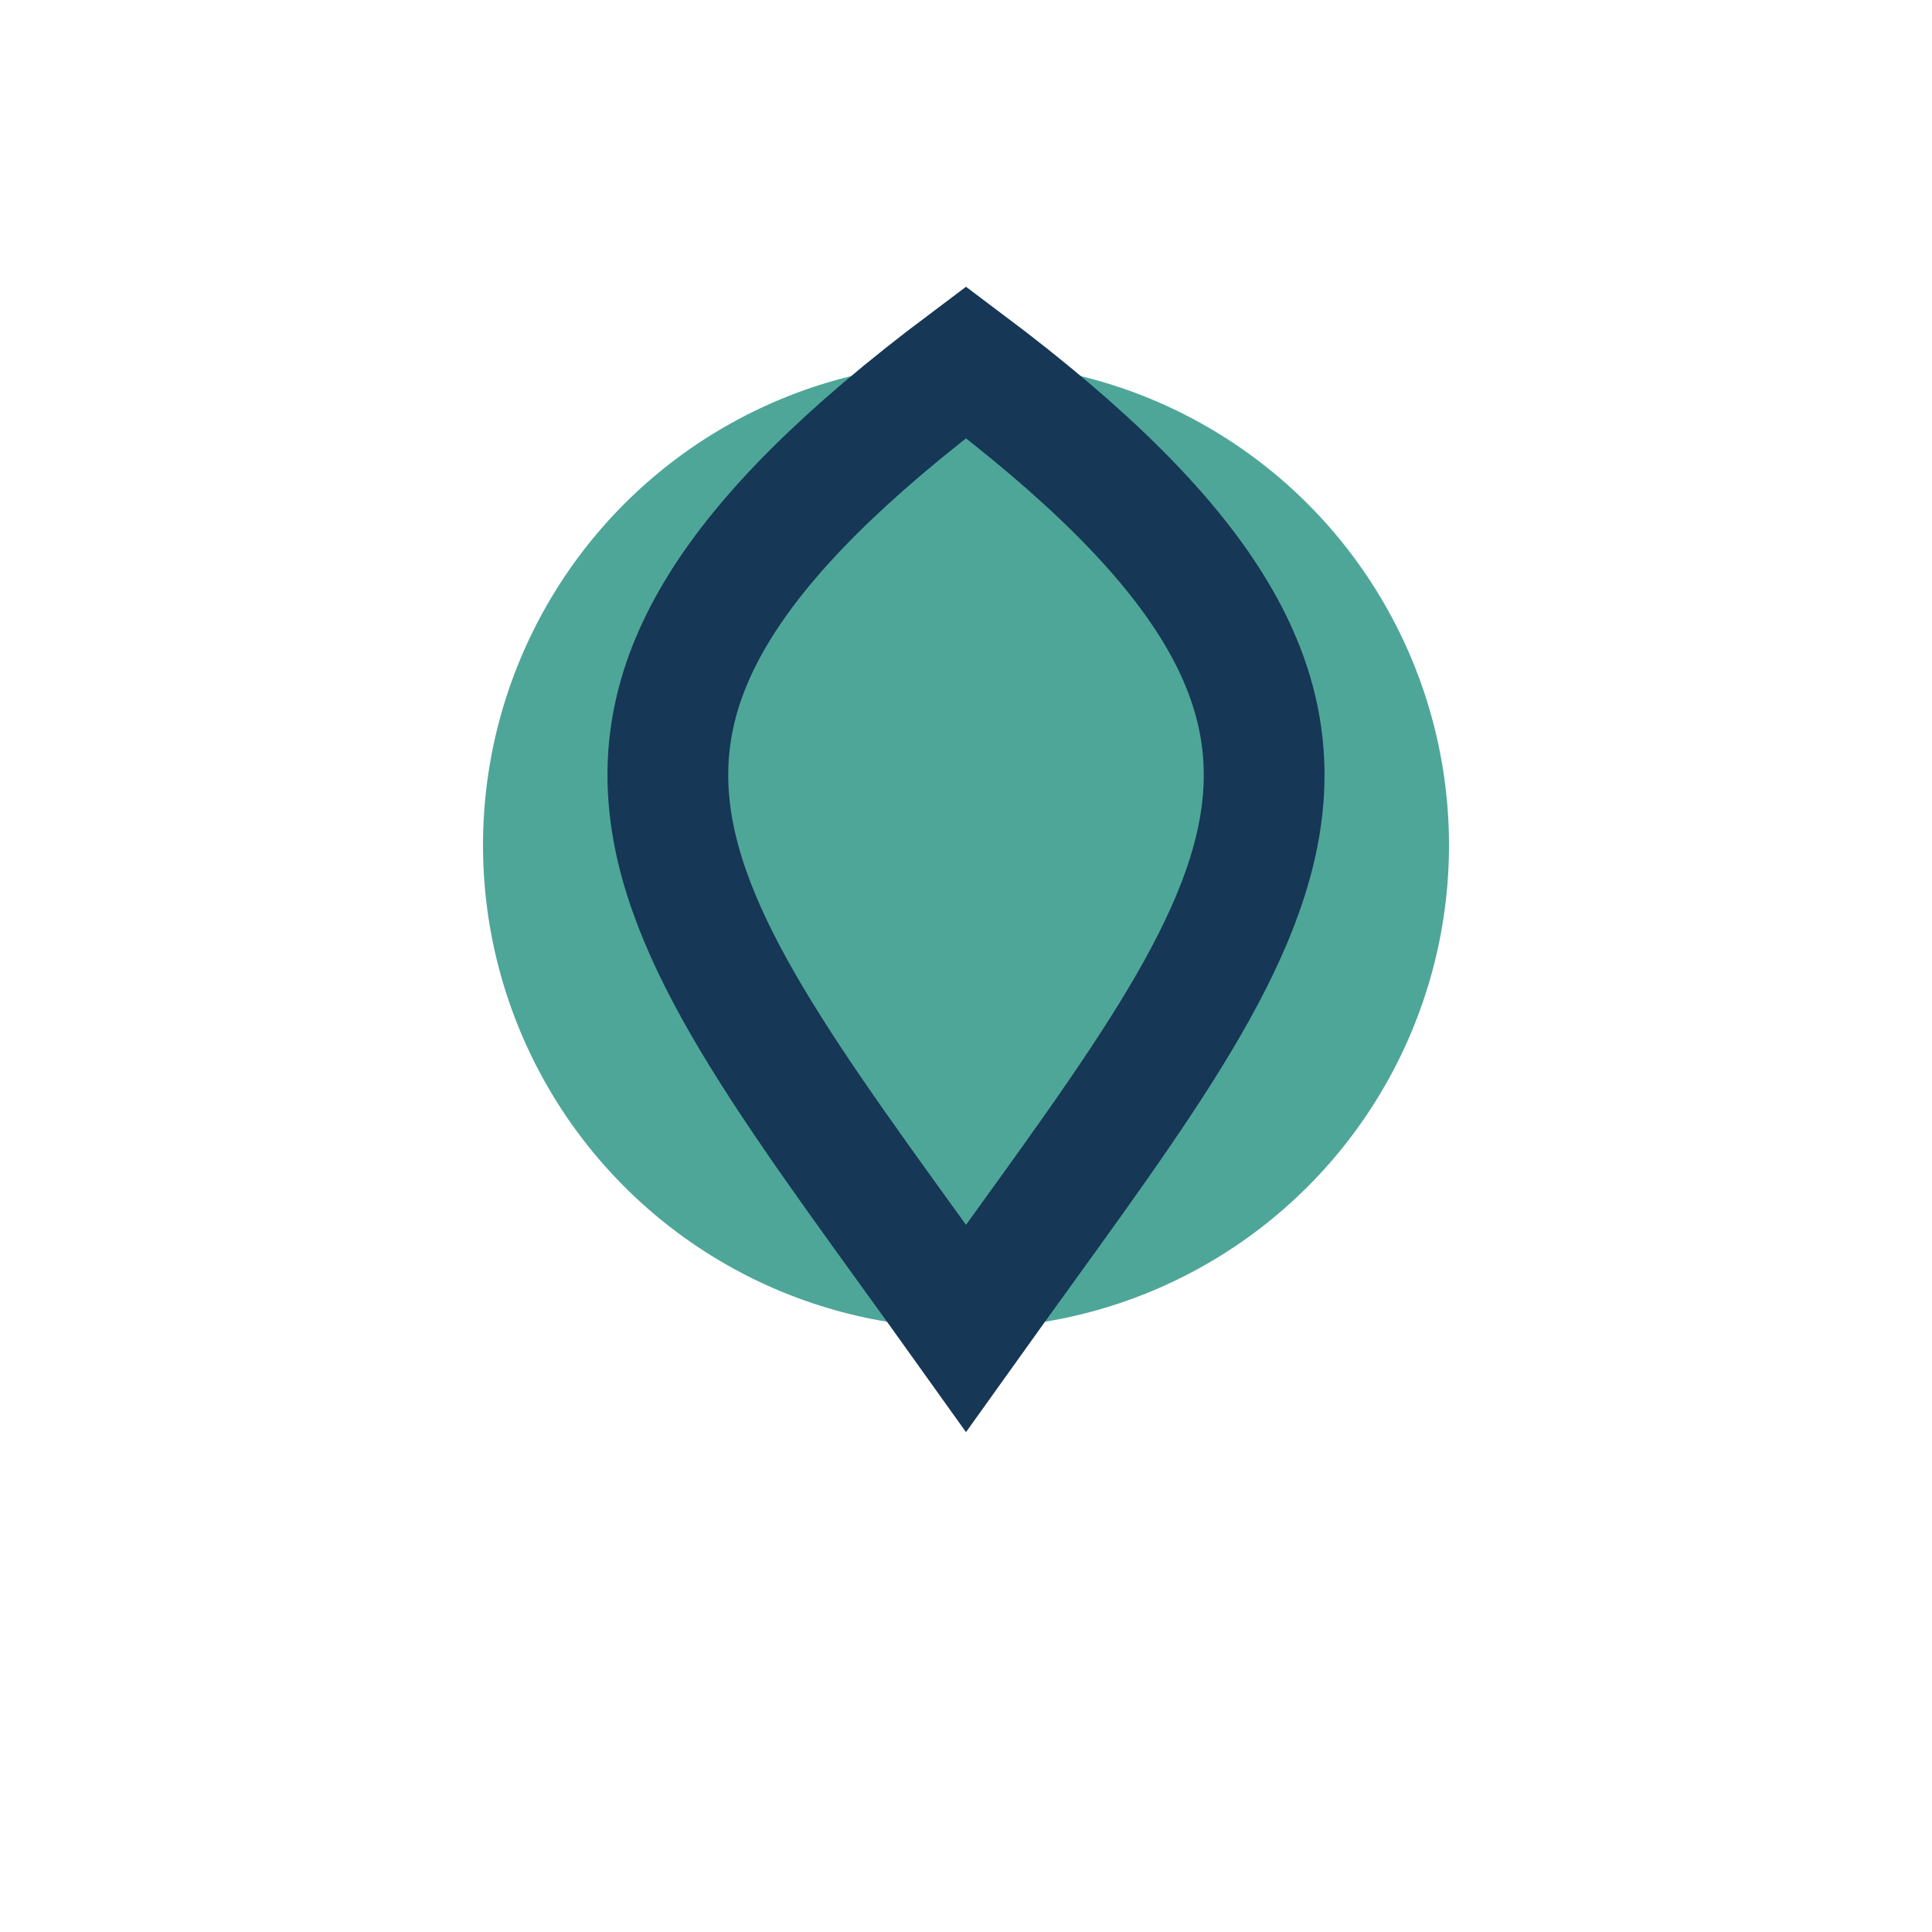 <?xml version="1.0" encoding="UTF-8"?>
<svg xmlns="http://www.w3.org/2000/svg" width="32" height="32" viewBox="0 0 32 32"><circle cx="16" cy="14" r="8" fill="#4EA699"/><path d="M16 22c5-7 8-10 0-16-8 6-5 9 0 16z" fill="none" stroke="#163755" stroke-width="2"/></svg>